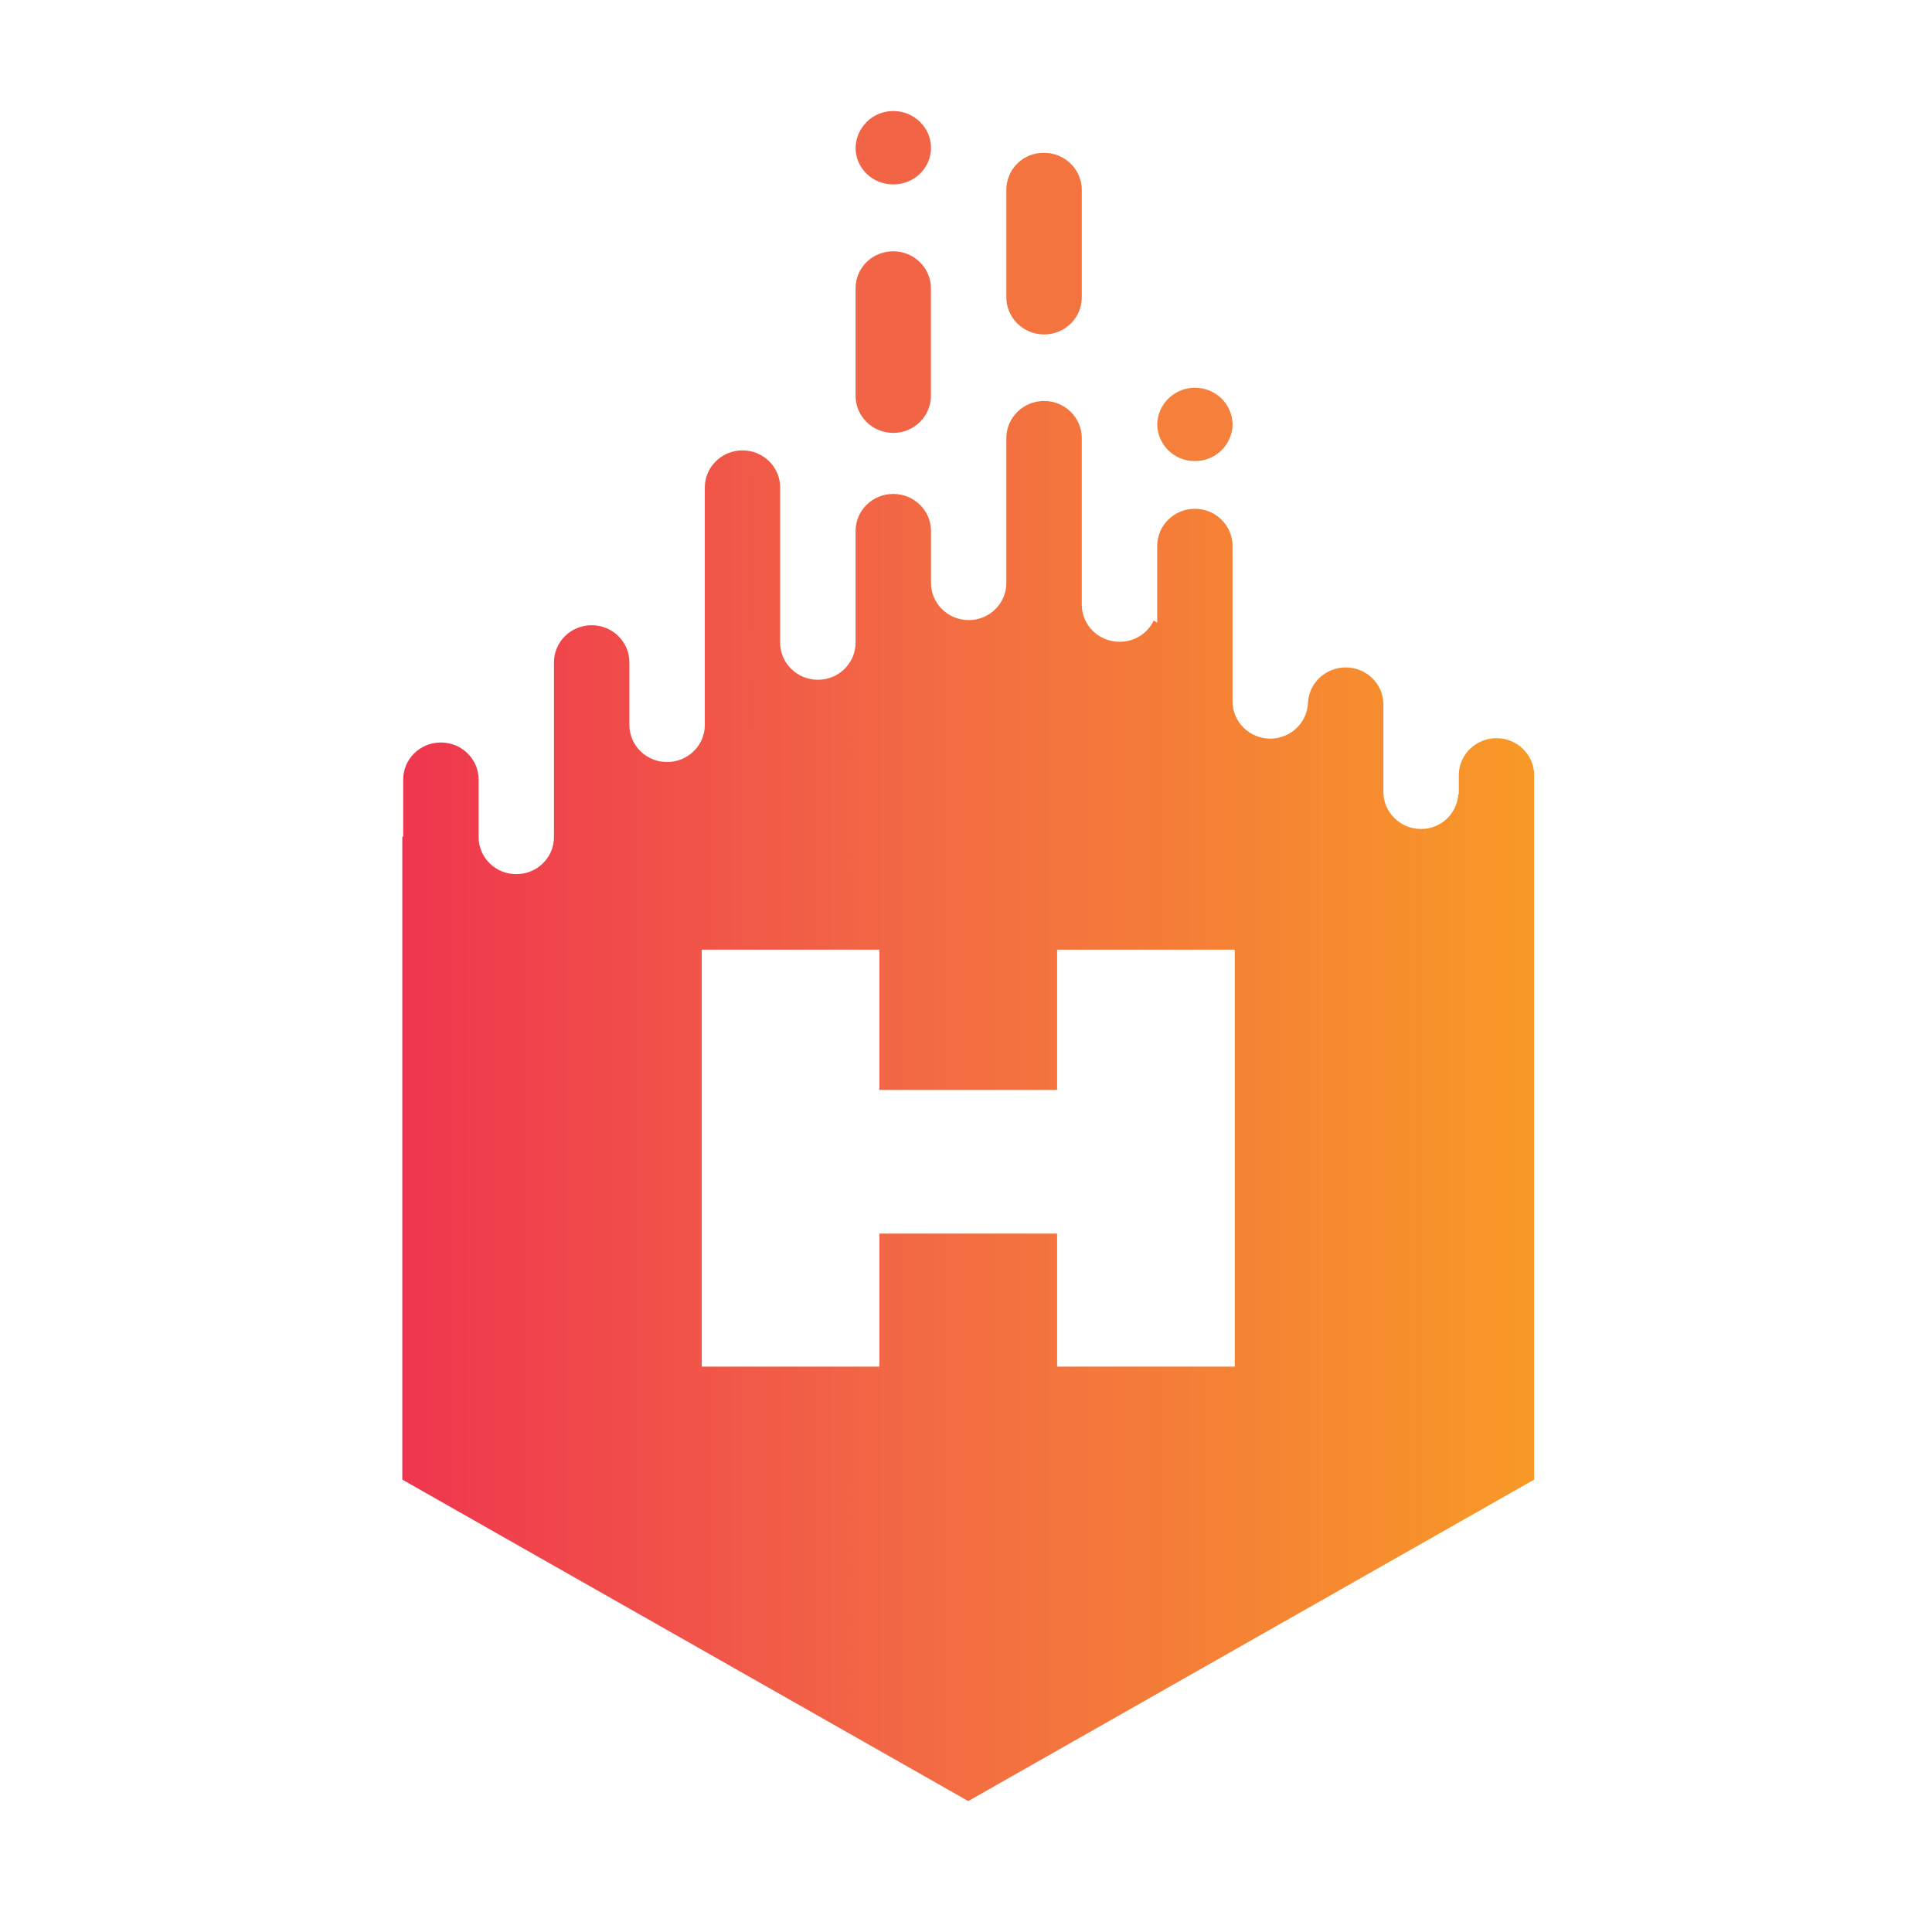 <svg width="26" height="26" viewBox="0 0 26 26" fill="none" xmlns="http://www.w3.org/2000/svg">
<g clip-path="url(#clip0_2_9071)">
<path d="M13.543 2.556V4.002C13.543 4.277 13.771 4.501 14.051 4.501C14.331 4.501 14.558 4.277 14.558 4.002V2.556C14.558 2.28 14.331 2.057 14.051 2.057C13.771 2.051 13.543 2.275 13.543 2.556Z" fill="#F3743E"/>
<path d="M11.514 3.881V5.327C11.514 5.602 11.741 5.826 12.021 5.826C12.301 5.826 12.528 5.602 12.528 5.327V3.881C12.528 3.606 12.301 3.382 12.021 3.382C11.741 3.382 11.514 3.6 11.514 3.881Z" fill="#F26446"/>
<path d="M11.514 1.988C11.514 2.264 11.741 2.482 12.021 2.482C12.302 2.482 12.529 2.264 12.529 1.988C12.529 1.718 12.302 1.494 12.021 1.494C11.741 1.494 11.52 1.718 11.514 1.988Z" fill="#F26446"/>
<path d="M16.588 5.712C16.588 5.712 16.588 5.718 16.588 5.712C16.588 5.706 16.588 5.712 16.588 5.712ZM15.573 5.712C15.579 5.987 15.8 6.205 16.08 6.205C16.36 6.205 16.582 5.987 16.588 5.712C16.582 5.436 16.36 5.218 16.08 5.218C15.806 5.218 15.579 5.436 15.573 5.712Z" fill="#F4803B"/>
<path d="M14.226 14.668V12.78H16.617V18.391H14.226V16.601H11.835V18.391H9.444V12.78H11.835V14.668H14.226ZM13.543 5.895V7.226V7.846C13.543 8.121 13.316 8.345 13.036 8.345C12.756 8.345 12.529 8.121 12.529 7.846V7.22V7.146C12.529 6.87 12.301 6.647 12.021 6.647C11.742 6.647 11.514 6.87 11.514 7.146V7.794V8.649C11.514 8.924 11.287 9.148 11.007 9.148C10.727 9.148 10.499 8.924 10.499 8.649V8.374V6.56C10.499 6.285 10.272 6.061 9.992 6.061C9.712 6.061 9.485 6.285 9.485 6.56V8.953V9.756C9.485 10.032 9.257 10.255 8.977 10.255C8.697 10.255 8.47 10.032 8.47 9.756V9.527V8.913C8.47 8.637 8.242 8.414 7.963 8.414C7.683 8.414 7.455 8.637 7.455 8.913V10.106V11.265C7.455 11.541 7.228 11.764 6.948 11.764C6.668 11.764 6.441 11.541 6.441 11.265V10.68V10.491C6.441 10.215 6.213 9.992 5.933 9.992C5.653 9.992 5.426 10.215 5.426 10.491V11.254L5.414 11.265V19.912L13.03 24.238L20.646 19.912V14.438C20.646 14.432 20.646 14.421 20.646 14.415V10.433C20.646 10.158 20.419 9.934 20.139 9.934C19.859 9.934 19.632 10.158 19.632 10.433V10.651V10.686H19.626C19.608 10.95 19.393 11.156 19.124 11.156C18.844 11.156 18.617 10.932 18.617 10.657V10.118V9.481C18.617 9.205 18.39 8.982 18.11 8.982C17.83 8.982 17.602 9.205 17.602 9.481V9.441C17.602 9.716 17.375 9.94 17.095 9.94C16.815 9.94 16.587 9.716 16.587 9.441V8.965V7.347C16.587 7.071 16.36 6.847 16.08 6.847C15.8 6.847 15.573 7.071 15.573 7.347V8.144V8.379L15.526 8.351C15.444 8.523 15.27 8.637 15.066 8.637C14.786 8.637 14.558 8.414 14.558 8.138V7.806V5.895C14.558 5.62 14.331 5.396 14.051 5.396C13.771 5.396 13.543 5.62 13.543 5.895Z" fill="url(#paint0_linear_2_9071)"/>
</g>
<defs>
<linearGradient id="paint0_linear_2_9071" x1="5.414" y1="14.818" x2="20.648" y2="14.818" gradientUnits="userSpaceOnUse">
<stop stop-color="#EF364E"/>
<stop offset="0.427" stop-color="#F26745"/>
<stop offset="1" stop-color="#F89927"/>
</linearGradient>
<clipPath id="clip0_2_9071">
<rect x="0.625" y="0.46" width="24.811" height="24.811" rx="12.406" fill="white"/>
</clipPath>
</defs>
</svg>
